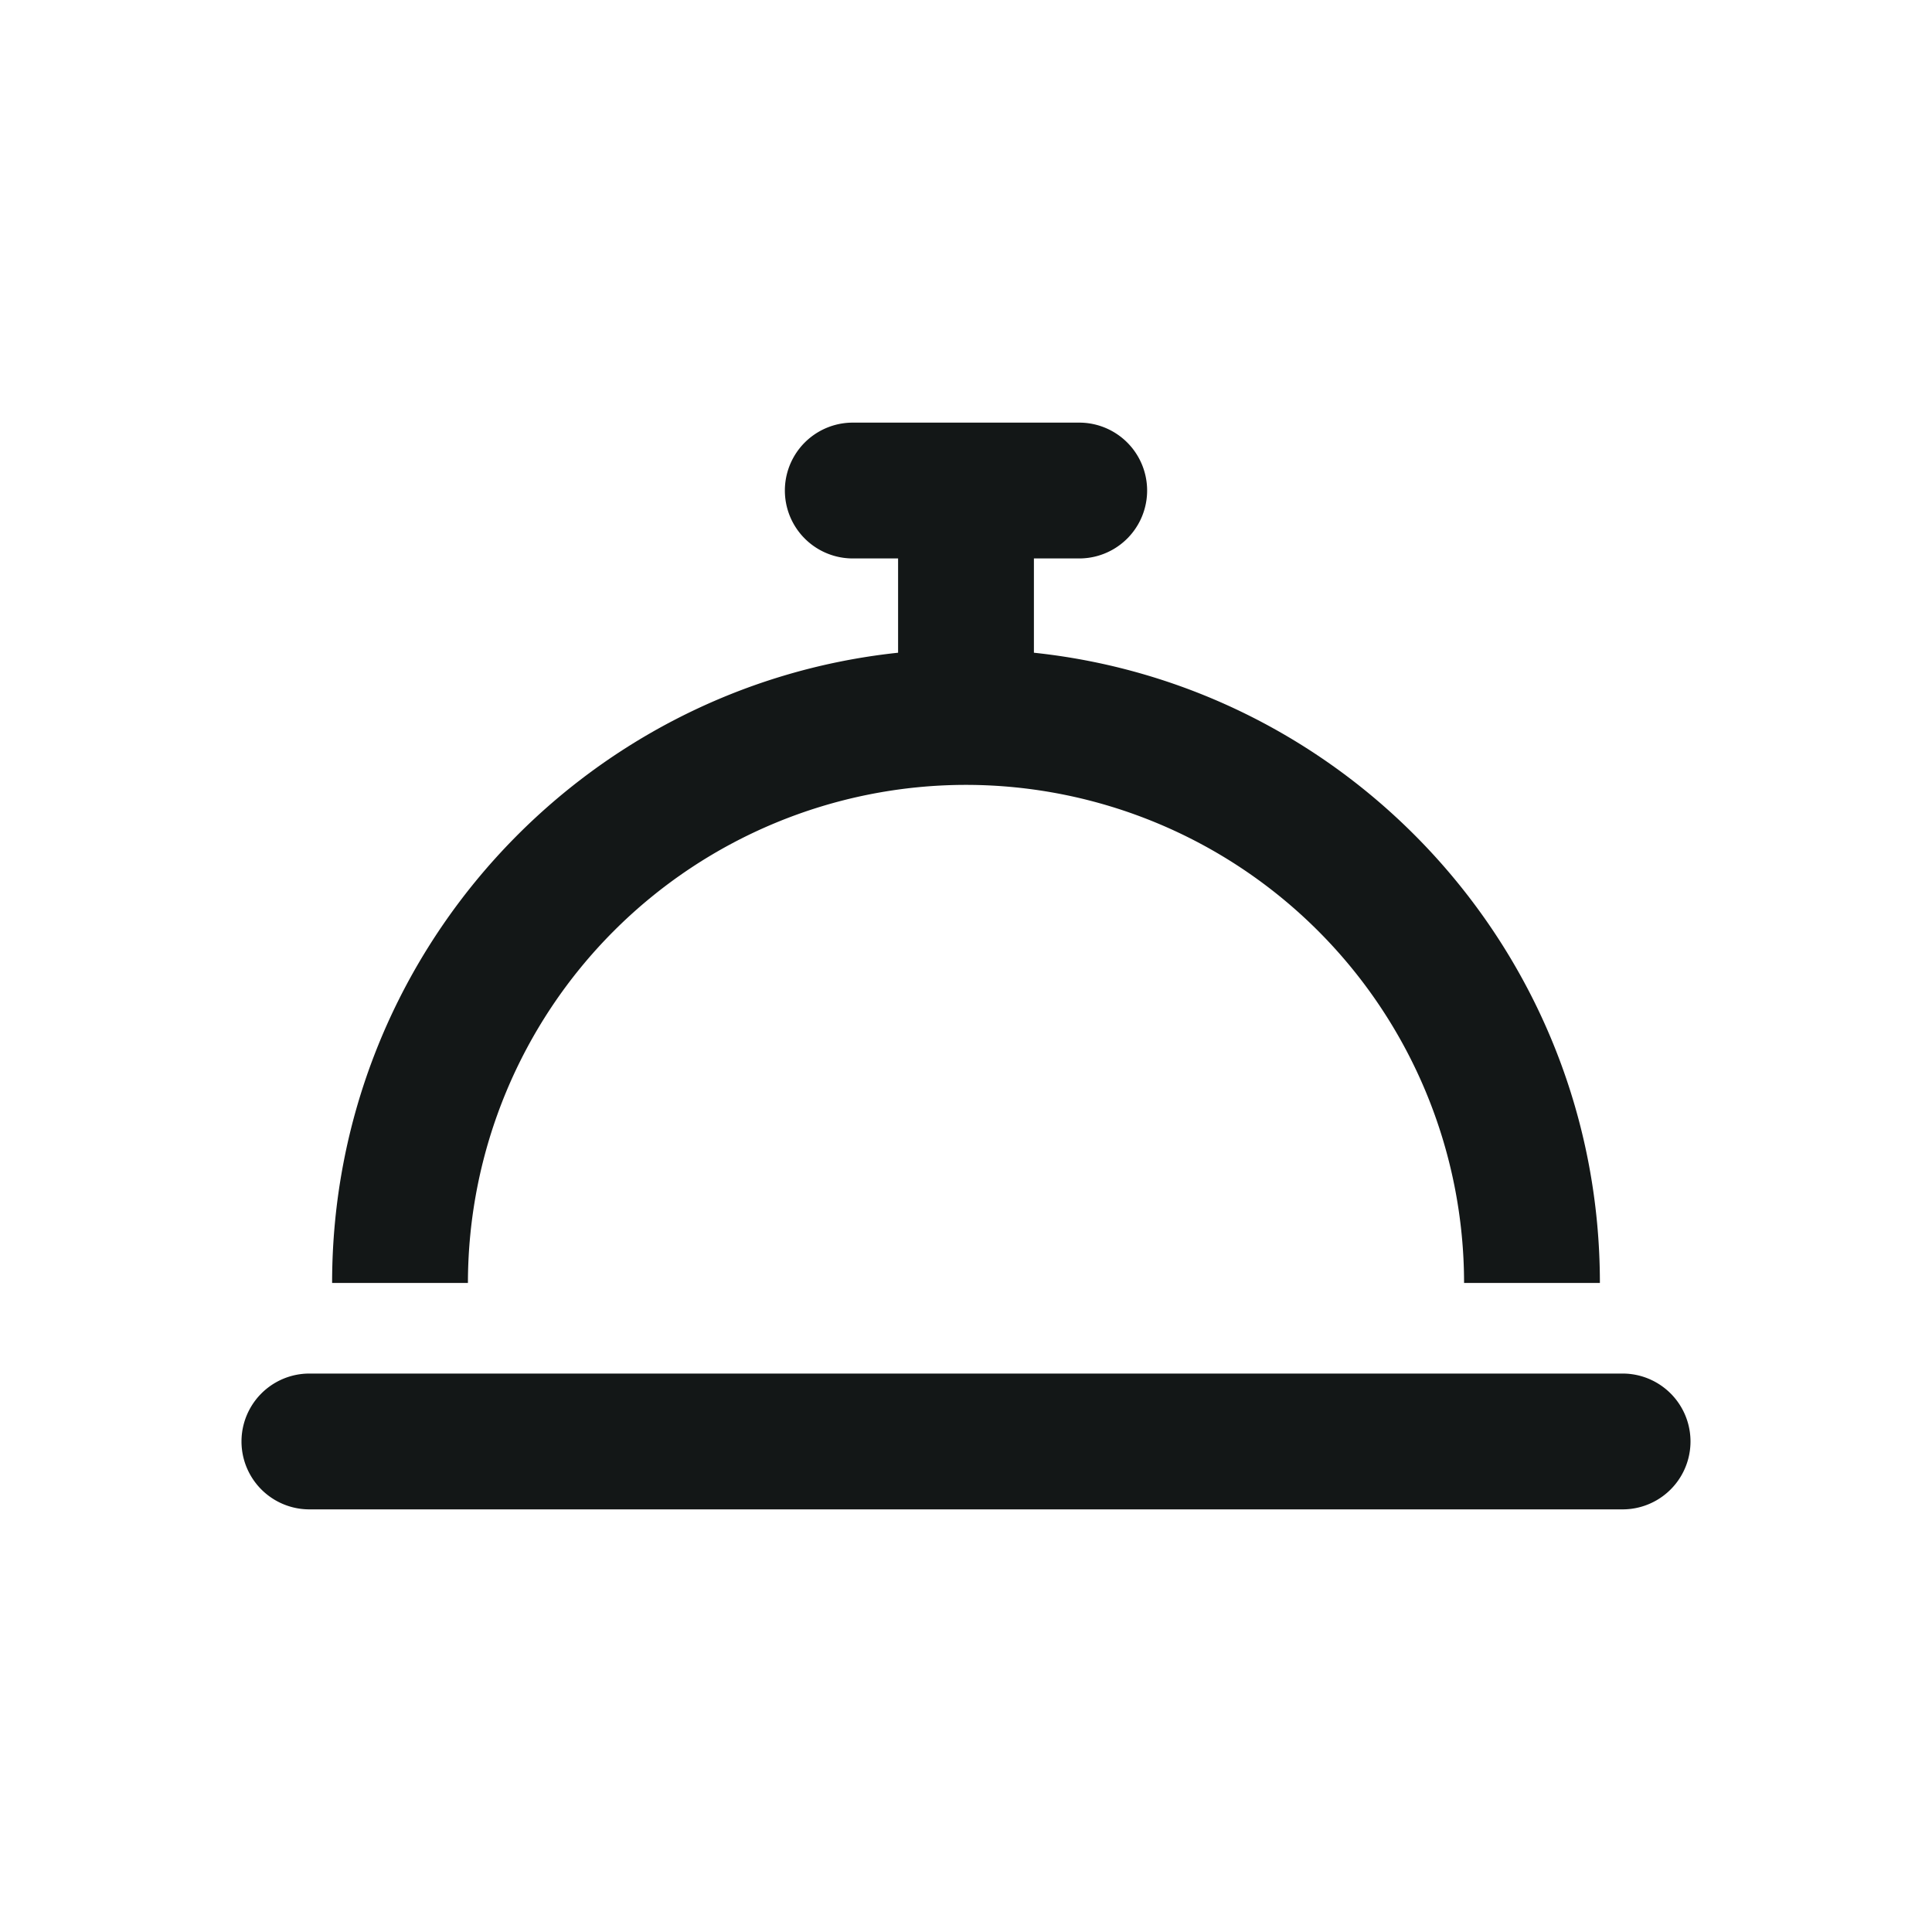 <svg xmlns="http://www.w3.org/2000/svg" width="20" height="20" fill="none" xmlns:v="https://vecta.io/nano"><path d="M8.828 4.375a.7.7 0 1 0 0 1.406h.469v.976c-3.293.349-5.859 3.138-5.859 6.524h1.406A5.16 5.16 0 0 1 10 8.125a5.16 5.16 0 0 1 5.156 5.156h1.406c0-3.387-2.566-6.176-5.859-6.524v-.976h.469a.7.7 0 1 0 0-1.406H10 8.828zm-5.625 9.844a.7.7 0 1 0 0 1.406h13.594a.7.7 0 1 0 0-1.406H3.203z" fill="#131717"/></svg>